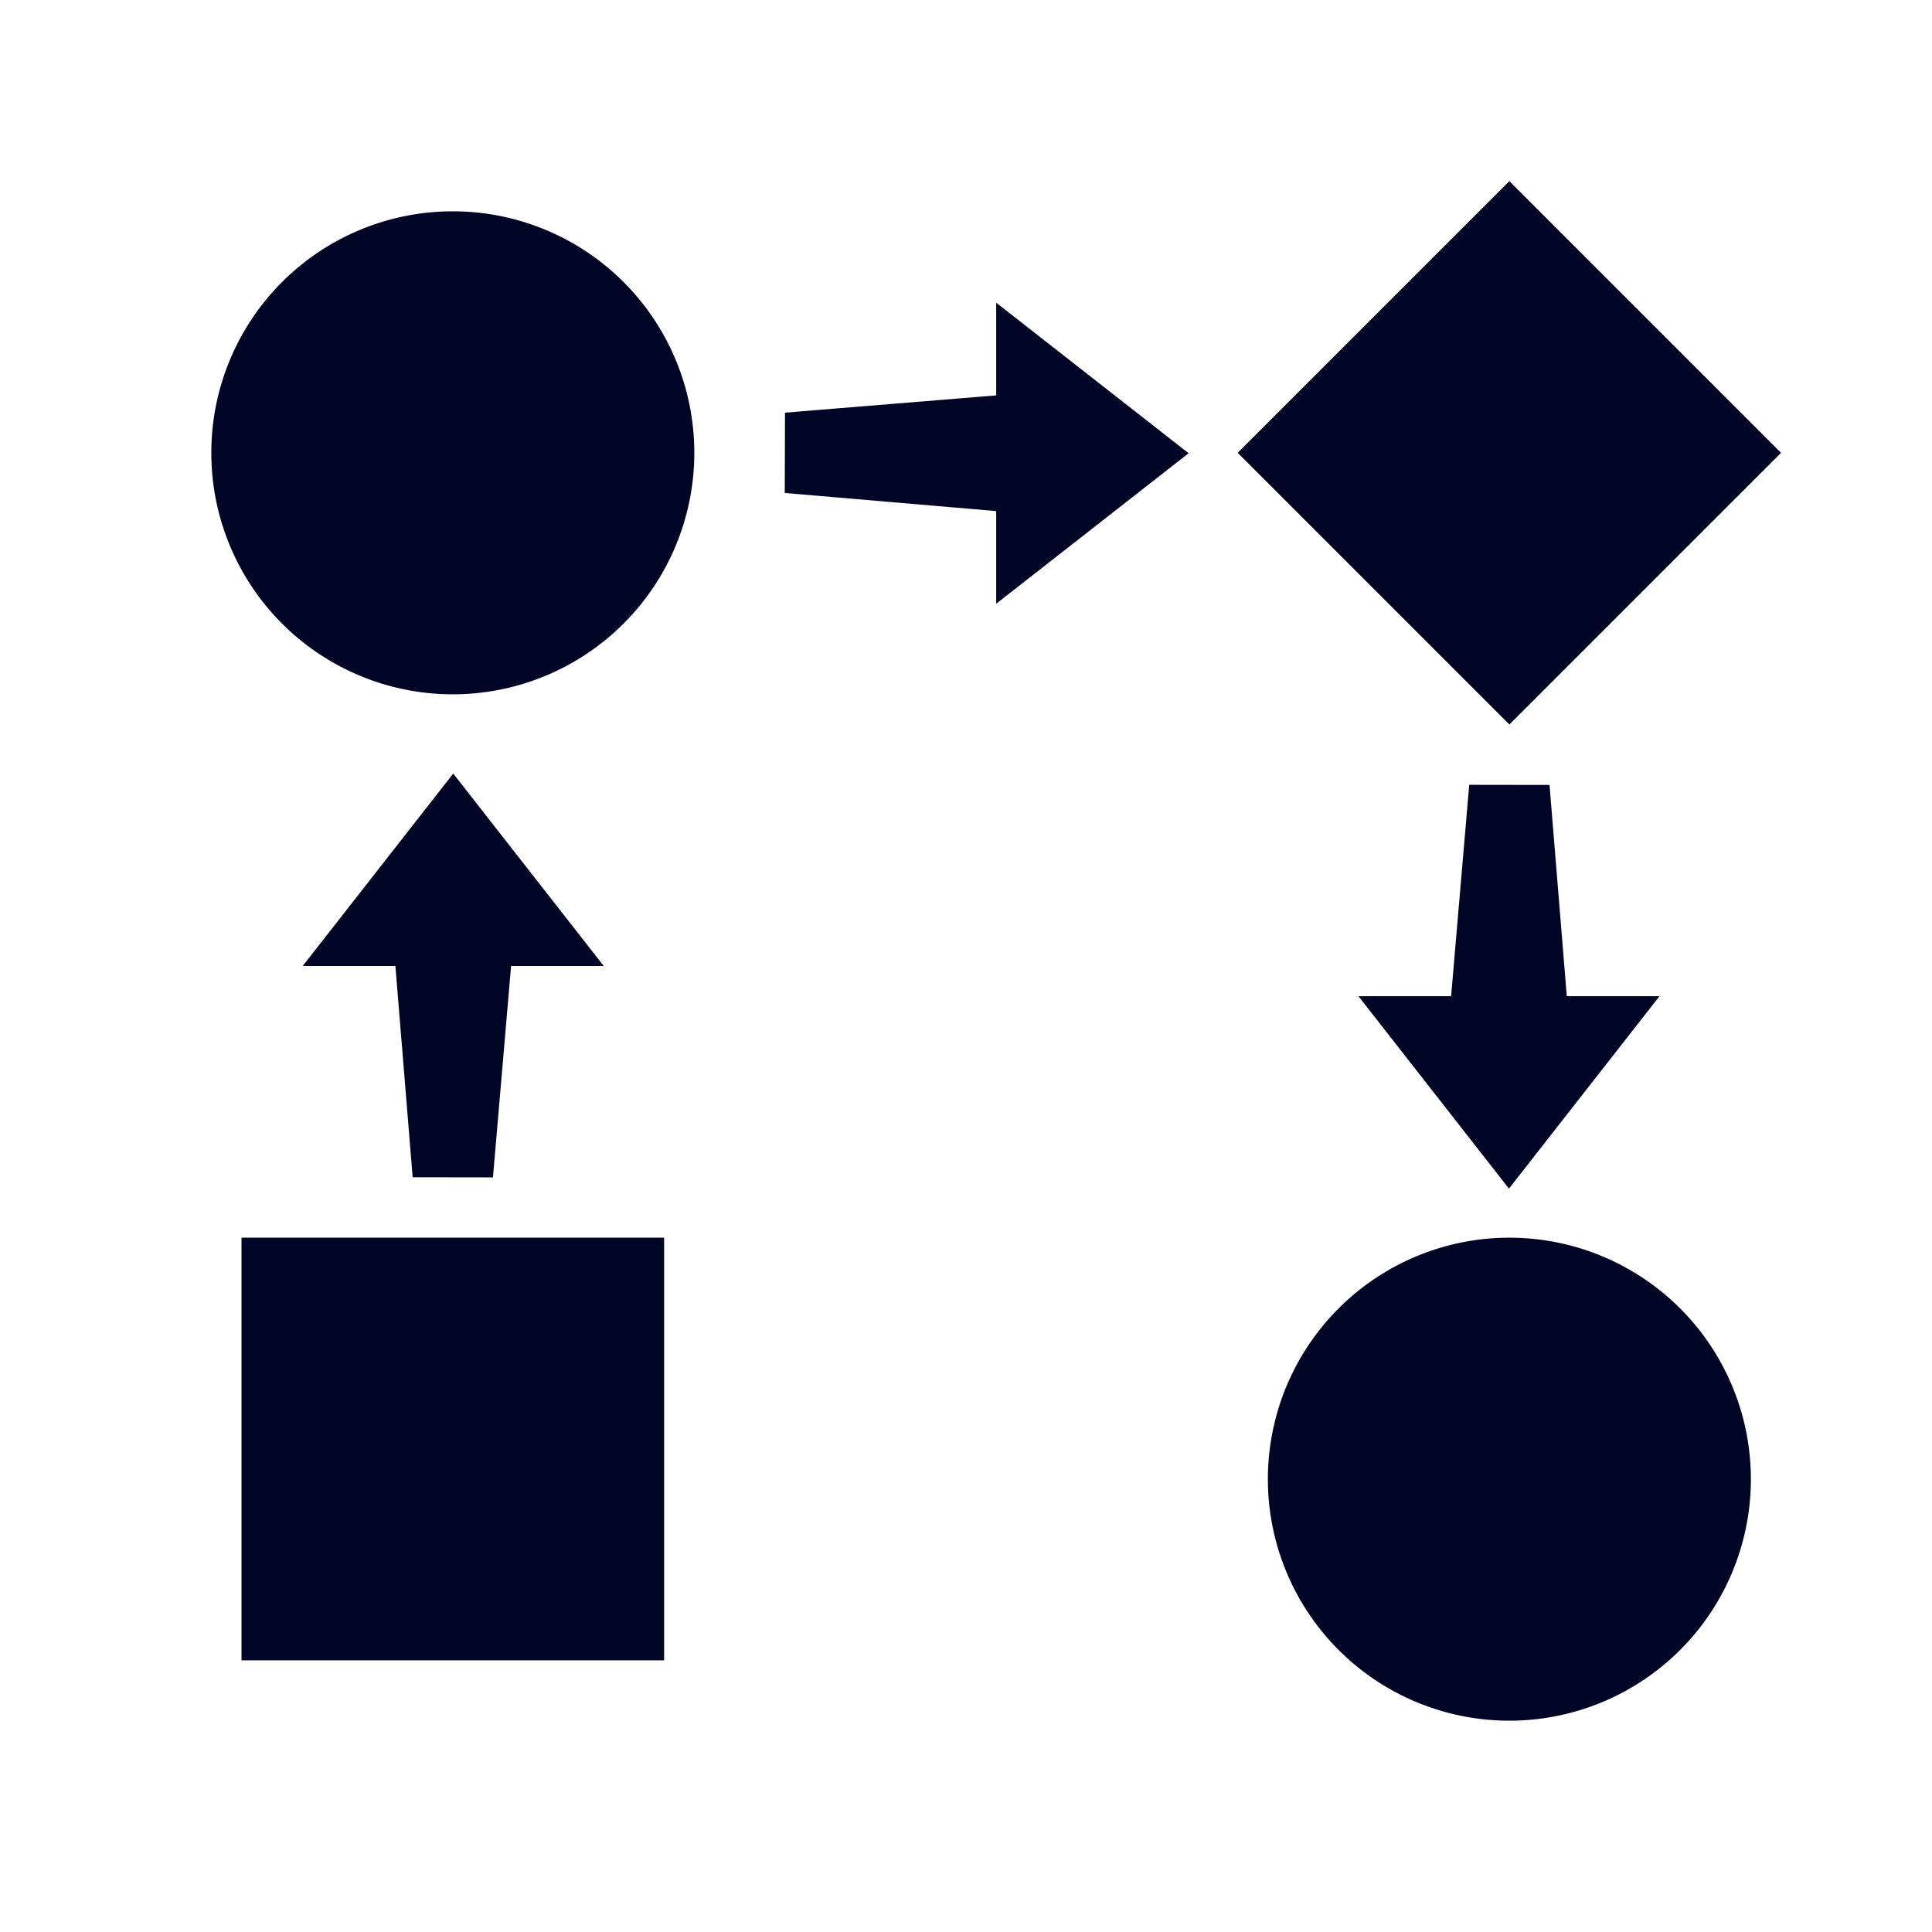 <?xml version="1.0" encoding="utf-8"?>
<svg xmlns="http://www.w3.org/2000/svg" viewBox="0 0 64 64">
	<path d="M50 6L41 15L50 24L59 15L50 6 z M 15 7 A 8 8 0 0 0 15 23 A 8 8 0 0 0 15 7 z M 33 10.027L33 13.098L26.004 13.67L25.996 16.33L33 16.93L33 20L39.375 15.014L33 10.027 z M 15.014 25.625L10.027 32L13.098 32L13.67 38.998L16.33 39.002L16.93 32L20 32L15.014 25.625 z M 48.67 25.998L48.07 33L45 33L49.986 39.375L54.973 33L51.902 33L51.33 26.002L48.67 25.998 z M 8 41L8 55L22 55L22 41L8 41 z M 50 41 A 8 8 0 0 0 50 57 A 8 8 0 0 0 50 41 z" fill="#020626" />
</svg>